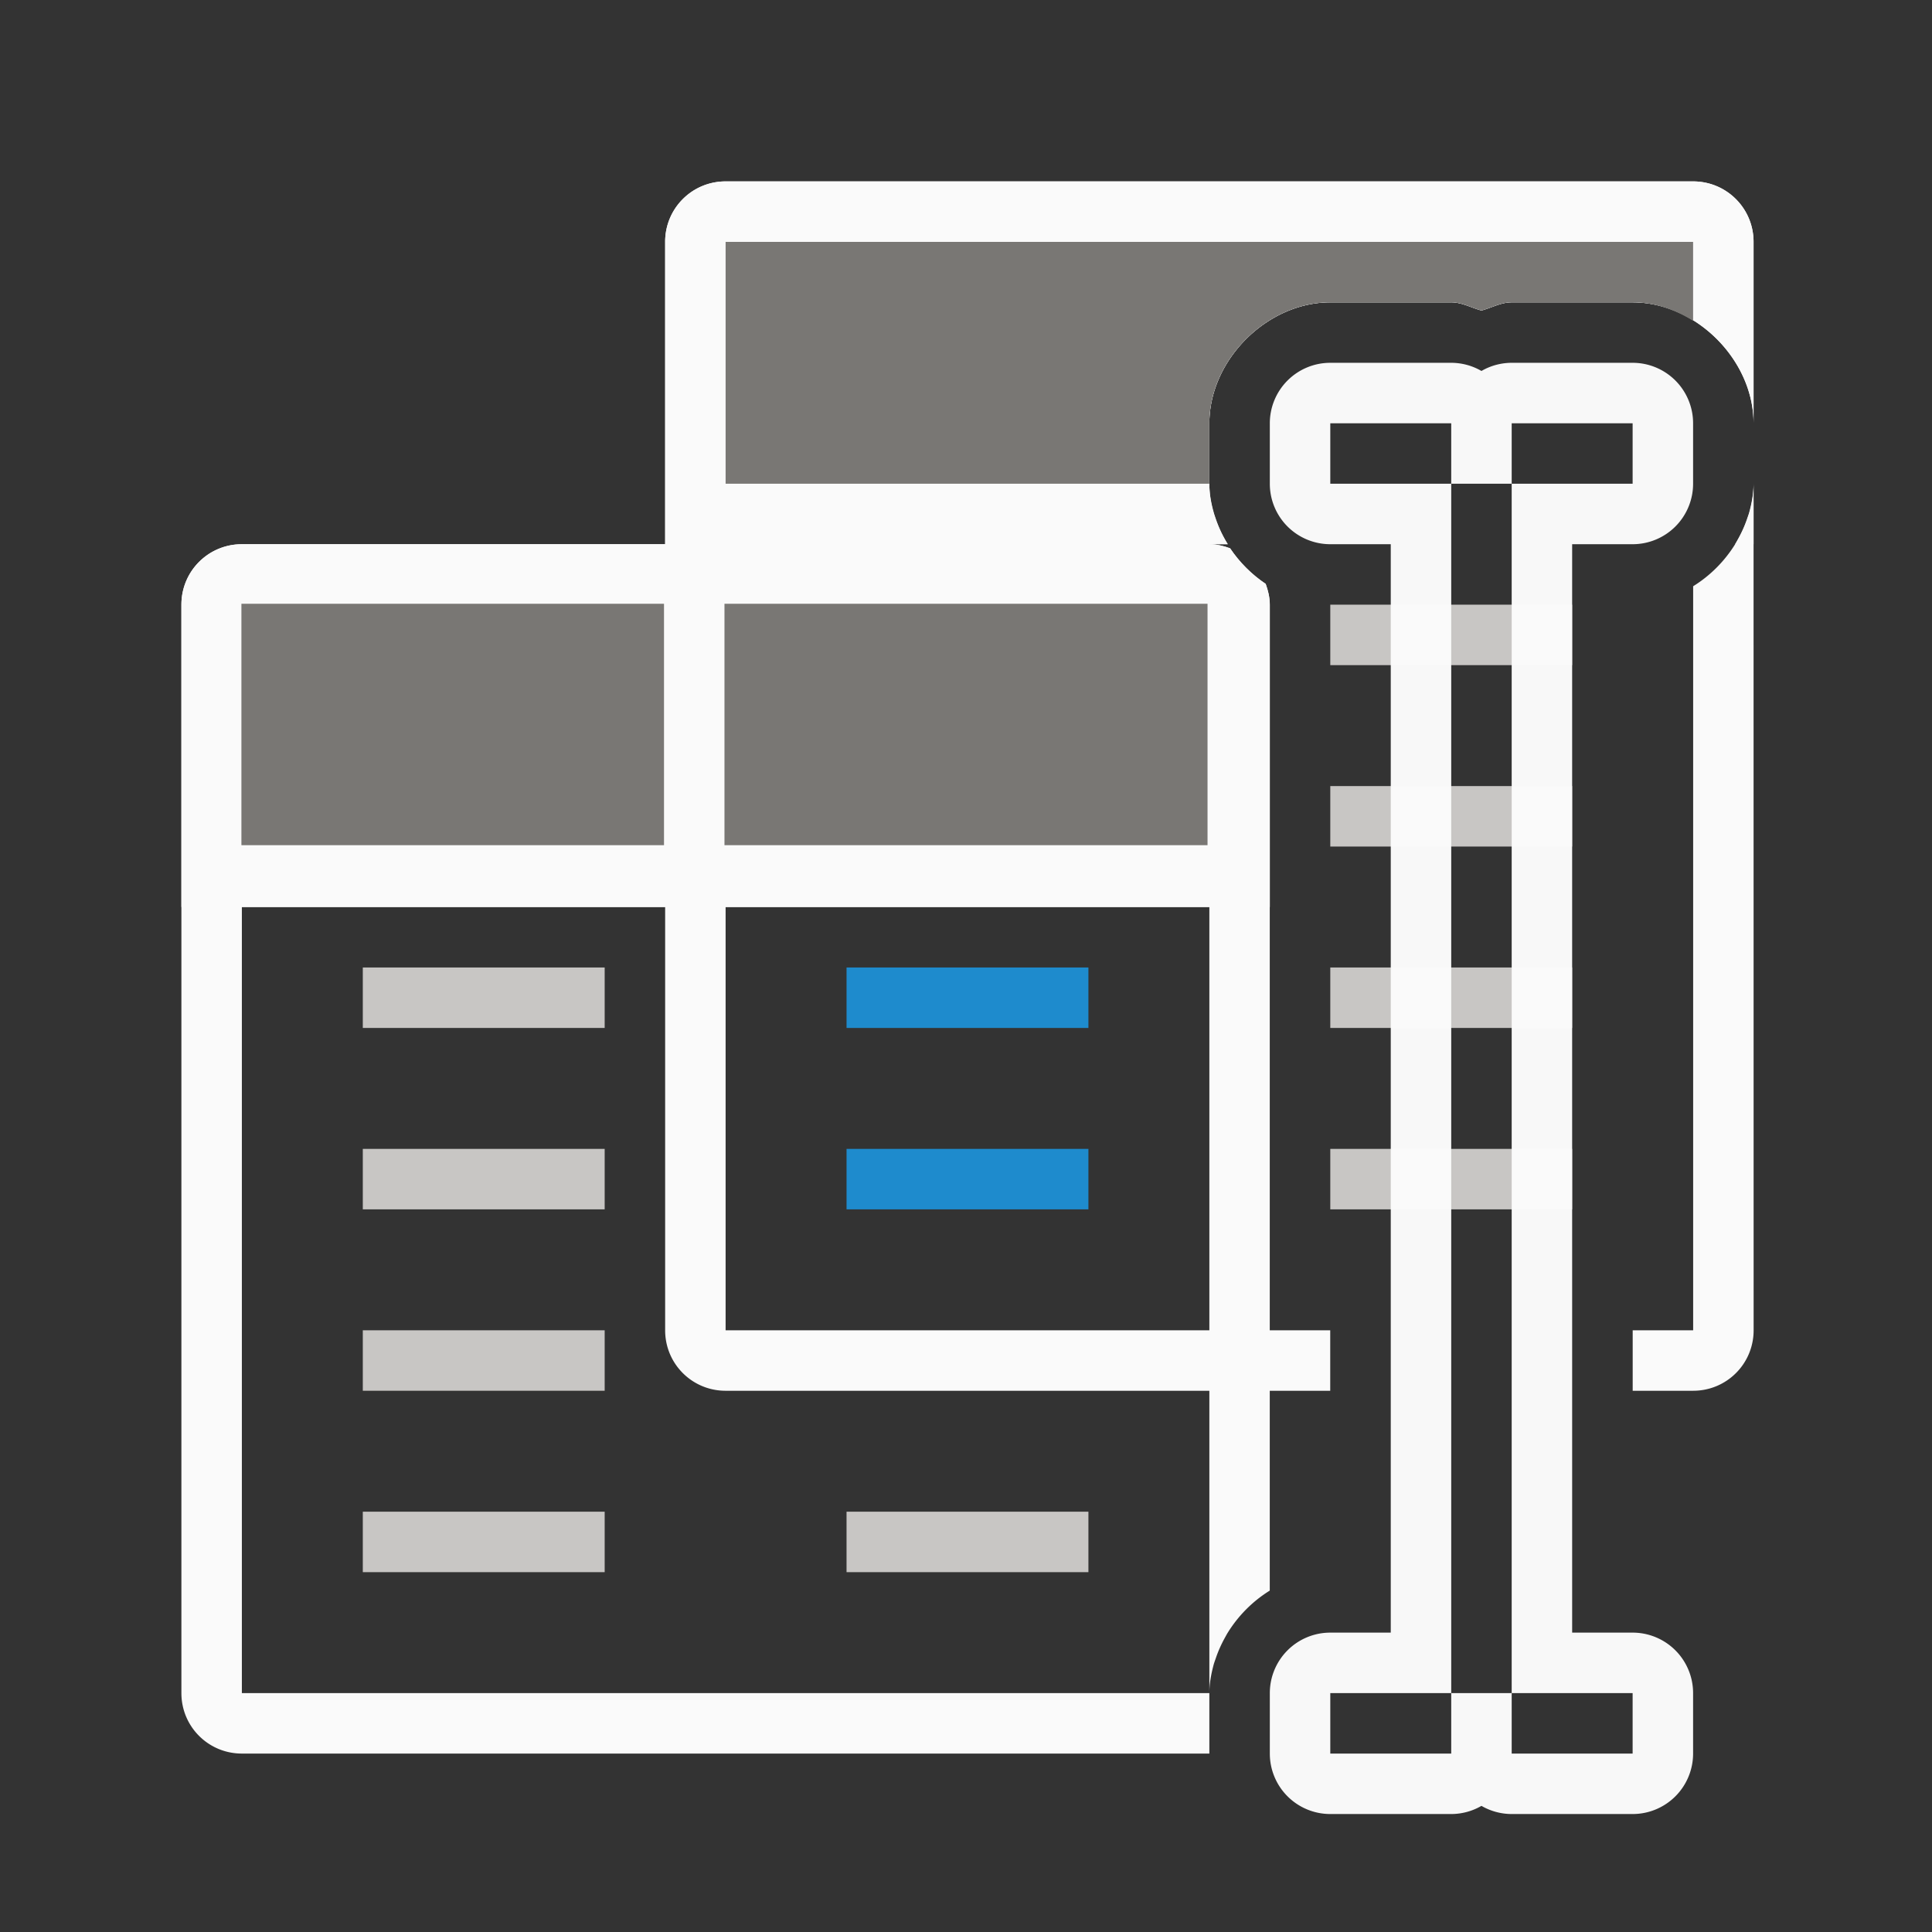<svg height="32" viewBox="0 0 8.467 8.467" width="32" xmlns="http://www.w3.org/2000/svg"><rect x="0" y="0" width="8.467" height="8.467" fill="#333333" stroke="none"/><g transform="translate(0 -288.533)"><path d="m12 3c-.554 0-1 .446-1 1v5h-7c-.554 0-1 .446-1 1v18c0 .554.446 1 1 1h16v-1h-16v-13h7v7c0 .554.446 1 1 1h8v5c0-.157.029-.309.068-.459.011-.043.027-.083.041-.125.039-.114.088-.223.146-.328.017-.03.032-.06.051-.09.175-.281.412-.519.693-.693v-3.305h1v-1h-1v-12c0-.122-.029-.236-.068-.344-.232-.156-.432-.356-.588-.588-.108-.04-.222-.068-.344-.068h.305c-.084-.136-.151-.281-.201-.432-.009-.027-.019-.054-.027-.082-.045-.158-.076-.32-.076-.486v-1c0-1.047.953-2 2-2h2a1 1 0 0 0 .002 0c.174 0.0.33.09.498.135.168-.045.324-.135.498-.135a1 1 0 0 0 .002 0h2c1.047 0 2.0.953 2 2v-3c0-.554-.446-1-1-1zm17 5c-0.0.157-.029.309-.068.459-.011.043-.027.083-.041.125-.039.114-.088.223-.146.328-.017.03-.032.06-.051.09-.175.281-.412.519-.693.693v12.305h-1v1h1c.554 0 1-.446 1-1zm-17 7h8v7h-8z" fill="#fafafa" stroke-width="1" transform="matrix(.265 0 0 .265 0 288.533)"/><g fill="#bababa" transform="matrix(.265 0 0 .265 0 288.533)"><path d="m6 16h4v1h-4z" fill="#c8c6c4"/><path d="m14 16h4v1h-4z" fill="#1e8bcd"/><path d="m6 19h4v1h-4z" fill="#c8c6c4"/><path d="m14 19h4v1h-4z" fill="#1e8bcd"/><g fill="#c8c6c4"><path d="m6 22h4v1h-4z"/><path d="m6 25h4v1h-4z"/><path d="m14 25h4v1h-4z"/><path d="m22 10h4v1h-4z"/><path d="m22 13h4v1h-4z"/><path d="m22 16h4v1h-4z"/><path d="m22 19h4v1h-4z"/></g></g><g stroke-width=".265"><path d="m4 9c-.554 0-1 .446-1 1v1 4h18v-4-1c0-.122-.029-.236-.068-.344-.232-.156-.432-.356-.588-.588-.108-.04-.222-.068-.344-.068z" fill="#fafafa" stroke-width="1" transform="matrix(.265 0 0 .265 0 288.533)"/><path d="m1.058 291.179v1.058h1.852v-1.058zm2.117 0v1.058h2.117v-1.058z" fill="#797774"/><path d="m12 3c-.554 0-1 .446-1 1v1 4h9.305c-.187-.301-.305-.643-.305-1v-1c0-1.047.953-2 2-2h2a1 1 0 0 0 .002 0c.174 0.0.33.09.498.135.168-.045.324-.135.498-.135a1 1 0 0 0 .002 0h2c1.047 0 2.0.953 2 2v-2-1c0-.554-.446-1-1-1zm17 5c-0.0.357-.118.699-.305 1h.305z" fill="#fafafa" stroke-width="1" transform="matrix(.265 0 0 .265 0 288.533)"/></g><g transform="matrix(.265 0 0 .265 0 288.533)"><path d="m12 4v4h8v-1c0-1.047.953-2 2-2h2a1 1 0 0 0 .002 0c.174 0.0.33.09.498.135.168-.045.324-.135.498-.135a1 1 0 0 0 .002 0h2c.357 0.0.699.118 1 .305v-1.305z" fill="#797774" stroke-width="1.598"/><path d="m22 6a1 1 0 0 0 -1 1v1a1 1 0 0 0 1 1h1v3 12 3h-1a1 1 0 0 0 -1 1v1a1 1 0 0 0 1 1h2a1 1 0 0 0 .5-.135 1 1 0 0 0 .5.135h2a1 1 0 0 0 1-1v-1a1 1 0 0 0 -1-1h-1v-3-12-3h1a1 1 0 0 0 1-1v-1a1 1 0 0 0 -1-1h-2a1 1 0 0 0 -.5.135 1 1 0 0 0 -.5-.135zm0 1h2v1h1v-1h2v1h-2v20h2v1h-2v-1h-1v1h-2v-1h2v-20h-2z" fill="#fafafa" fill-opacity=".992" stroke-width="1"/></g></g></svg>